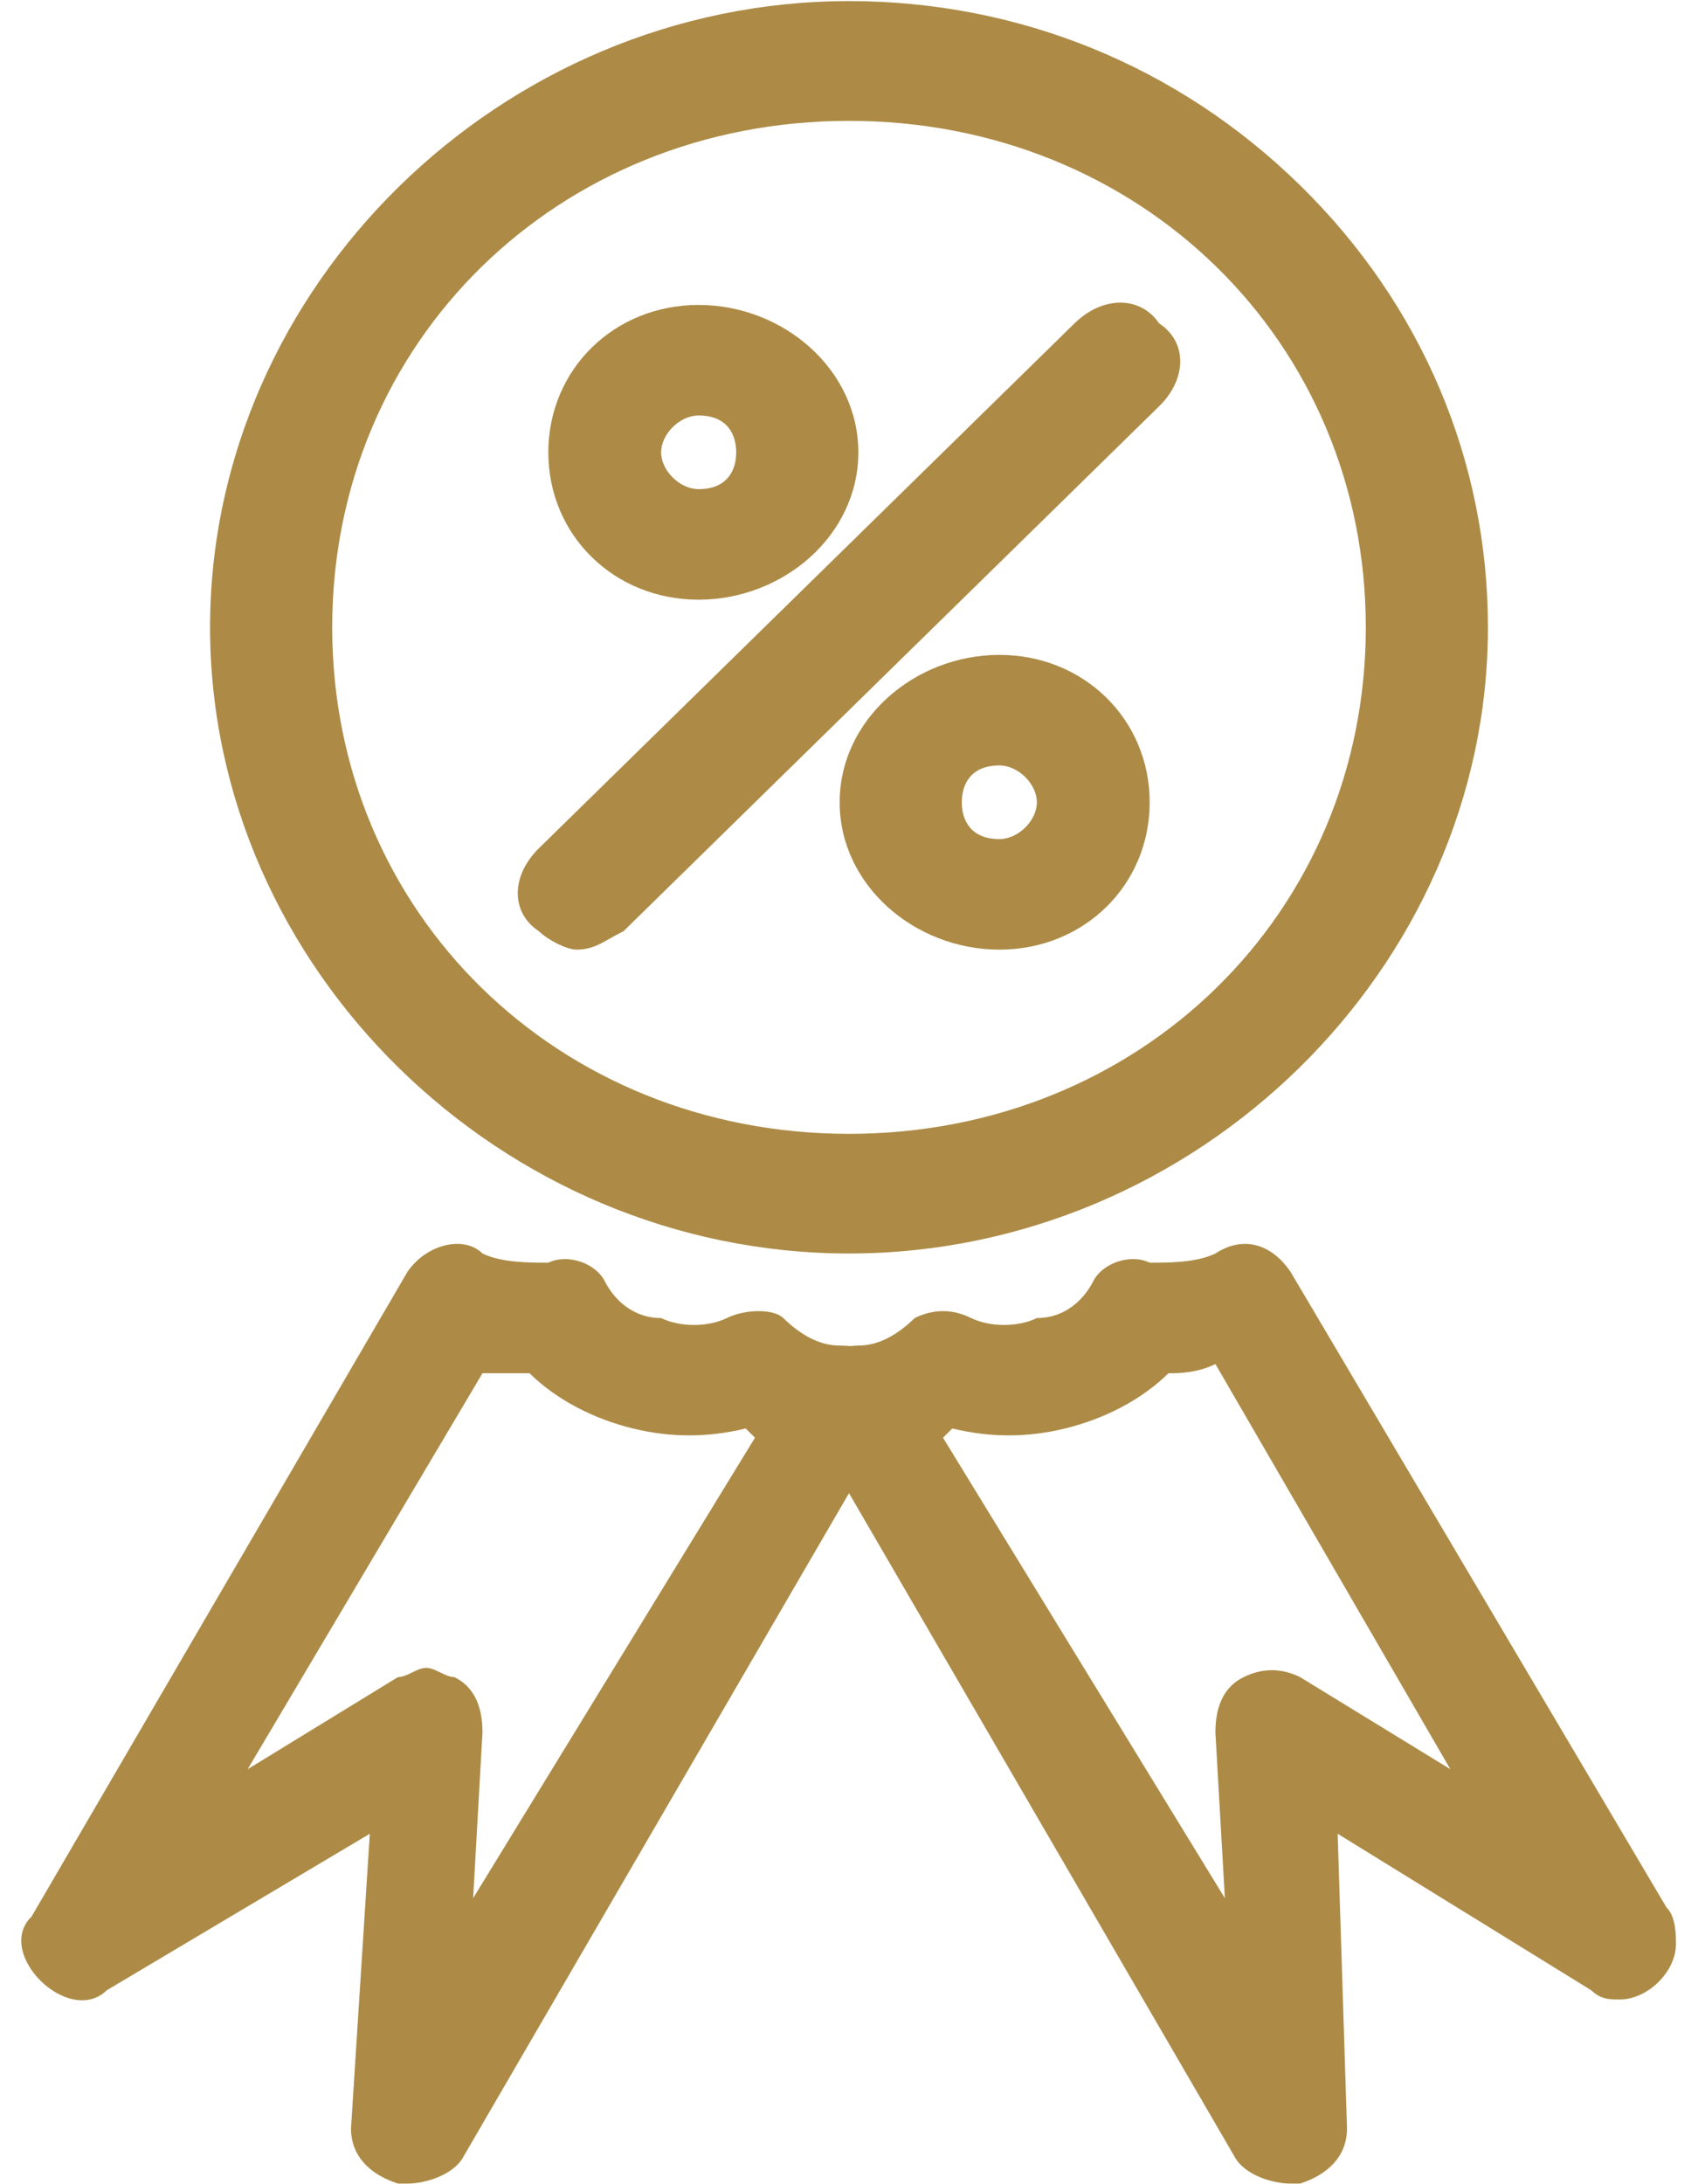 <svg width="14" height="18" viewBox="0 0 14 18" fill="none" xmlns="http://www.w3.org/2000/svg">
<g clip-path="url(#clip0_1_699)">
<path fill-rule="evenodd" clip-rule="evenodd" d="M7 10.33C4.133 10.33 1.732 7.978 1.732 5.17C1.732 2.362 4.133 0.009 7 0.009C8.395 0.009 9.712 0.54 10.719 1.527C11.726 2.513 12.268 3.804 12.268 5.17C12.268 7.978 9.867 10.33 7 10.33ZM7 0.996C4.598 0.996 2.739 2.817 2.739 5.17C2.739 7.522 4.598 9.344 7 9.344C9.402 9.344 11.261 7.522 11.261 5.17C11.261 2.817 9.402 0.996 7 0.996Z" fill="#AD8B46"/>
<path fill-rule="evenodd" clip-rule="evenodd" d="M4.753 7.826C4.676 7.826 4.521 7.75 4.443 7.674C4.211 7.522 4.211 7.219 4.443 6.991L8.859 2.665C9.092 2.437 9.402 2.437 9.557 2.665C9.789 2.817 9.789 3.12 9.557 3.348L5.141 7.674C4.986 7.75 4.908 7.826 4.753 7.826ZM5.76 4.942C5.063 4.942 4.521 4.411 4.521 3.728C4.521 3.045 5.063 2.513 5.76 2.513C6.458 2.513 7.077 3.045 7.077 3.728C7.077 4.411 6.458 4.942 5.76 4.942ZM5.76 3.424C5.605 3.424 5.451 3.576 5.451 3.728C5.451 3.879 5.605 4.031 5.76 4.031C5.993 4.031 6.07 3.879 6.07 3.728C6.07 3.576 5.993 3.424 5.76 3.424ZM8.24 7.826C7.542 7.826 6.923 7.295 6.923 6.612C6.923 5.929 7.542 5.397 8.24 5.397C8.937 5.397 9.479 5.929 9.479 6.612C9.479 7.295 8.937 7.826 8.24 7.826ZM8.24 6.308C8.007 6.308 7.93 6.46 7.93 6.612C7.93 6.763 8.007 6.915 8.24 6.915C8.395 6.915 8.549 6.763 8.549 6.612C8.549 6.46 8.395 6.308 8.24 6.308ZM3.359 17.995H3.281C3.049 17.92 2.894 17.768 2.894 17.54L3.049 15.112L0.88 16.402C0.725 16.553 0.492 16.478 0.337 16.326C0.182 16.174 0.105 15.946 0.26 15.795L3.359 10.482C3.514 10.254 3.824 10.178 3.978 10.33C4.133 10.406 4.366 10.406 4.521 10.406C4.676 10.33 4.908 10.406 4.986 10.558C5.063 10.71 5.218 10.862 5.451 10.862C5.605 10.938 5.838 10.938 5.993 10.862C6.148 10.786 6.38 10.786 6.458 10.862C6.613 11.013 6.768 11.089 6.923 11.089C7.155 11.089 7.232 11.165 7.31 11.317C7.387 11.469 7.387 11.62 7.31 11.772L3.824 17.768C3.746 17.92 3.514 17.995 3.359 17.995ZM3.514 13.745C3.591 13.745 3.669 13.821 3.746 13.821C3.901 13.897 3.978 14.049 3.978 14.277L3.901 15.643L6.225 11.848C6.148 11.772 6.148 11.772 6.148 11.772C5.838 11.848 5.528 11.848 5.218 11.772C4.908 11.696 4.598 11.545 4.366 11.317C4.288 11.317 4.133 11.317 3.978 11.317L2.042 14.58L3.281 13.821C3.359 13.821 3.436 13.745 3.514 13.745Z" fill="#AD8B46"/>
<path fill-rule="evenodd" clip-rule="evenodd" d="M10.641 17.995C10.486 17.995 10.254 17.92 10.176 17.768L6.69 11.772C6.613 11.62 6.613 11.469 6.69 11.317C6.768 11.165 6.922 11.089 7.077 11.089C7.232 11.089 7.387 11.013 7.542 10.862C7.697 10.786 7.852 10.786 8.007 10.862C8.162 10.938 8.394 10.938 8.549 10.862C8.782 10.862 8.937 10.71 9.014 10.558C9.092 10.406 9.324 10.33 9.479 10.406C9.634 10.406 9.867 10.406 10.021 10.33C10.254 10.178 10.486 10.254 10.641 10.482L13.74 15.719C13.818 15.795 13.818 15.946 13.818 16.022C13.818 16.25 13.585 16.478 13.353 16.478C13.275 16.478 13.198 16.478 13.12 16.402L11.029 15.112L11.106 17.54C11.106 17.768 10.951 17.92 10.719 17.995H10.641ZM7.775 11.848L10.099 15.643L10.021 14.277C10.021 14.049 10.099 13.897 10.254 13.821C10.409 13.745 10.564 13.745 10.719 13.821L11.958 14.58L10.021 11.241C9.867 11.317 9.712 11.317 9.634 11.317C9.402 11.545 9.092 11.696 8.782 11.772C8.472 11.848 8.162 11.848 7.852 11.772C7.852 11.772 7.852 11.772 7.775 11.848Z" fill="#AD8B46"/>
</g>
<defs>
<clipPath id="clip0_1_699">
<rect width="14" height="18" fill="white"/>
</clipPath>
</defs>
</svg>
